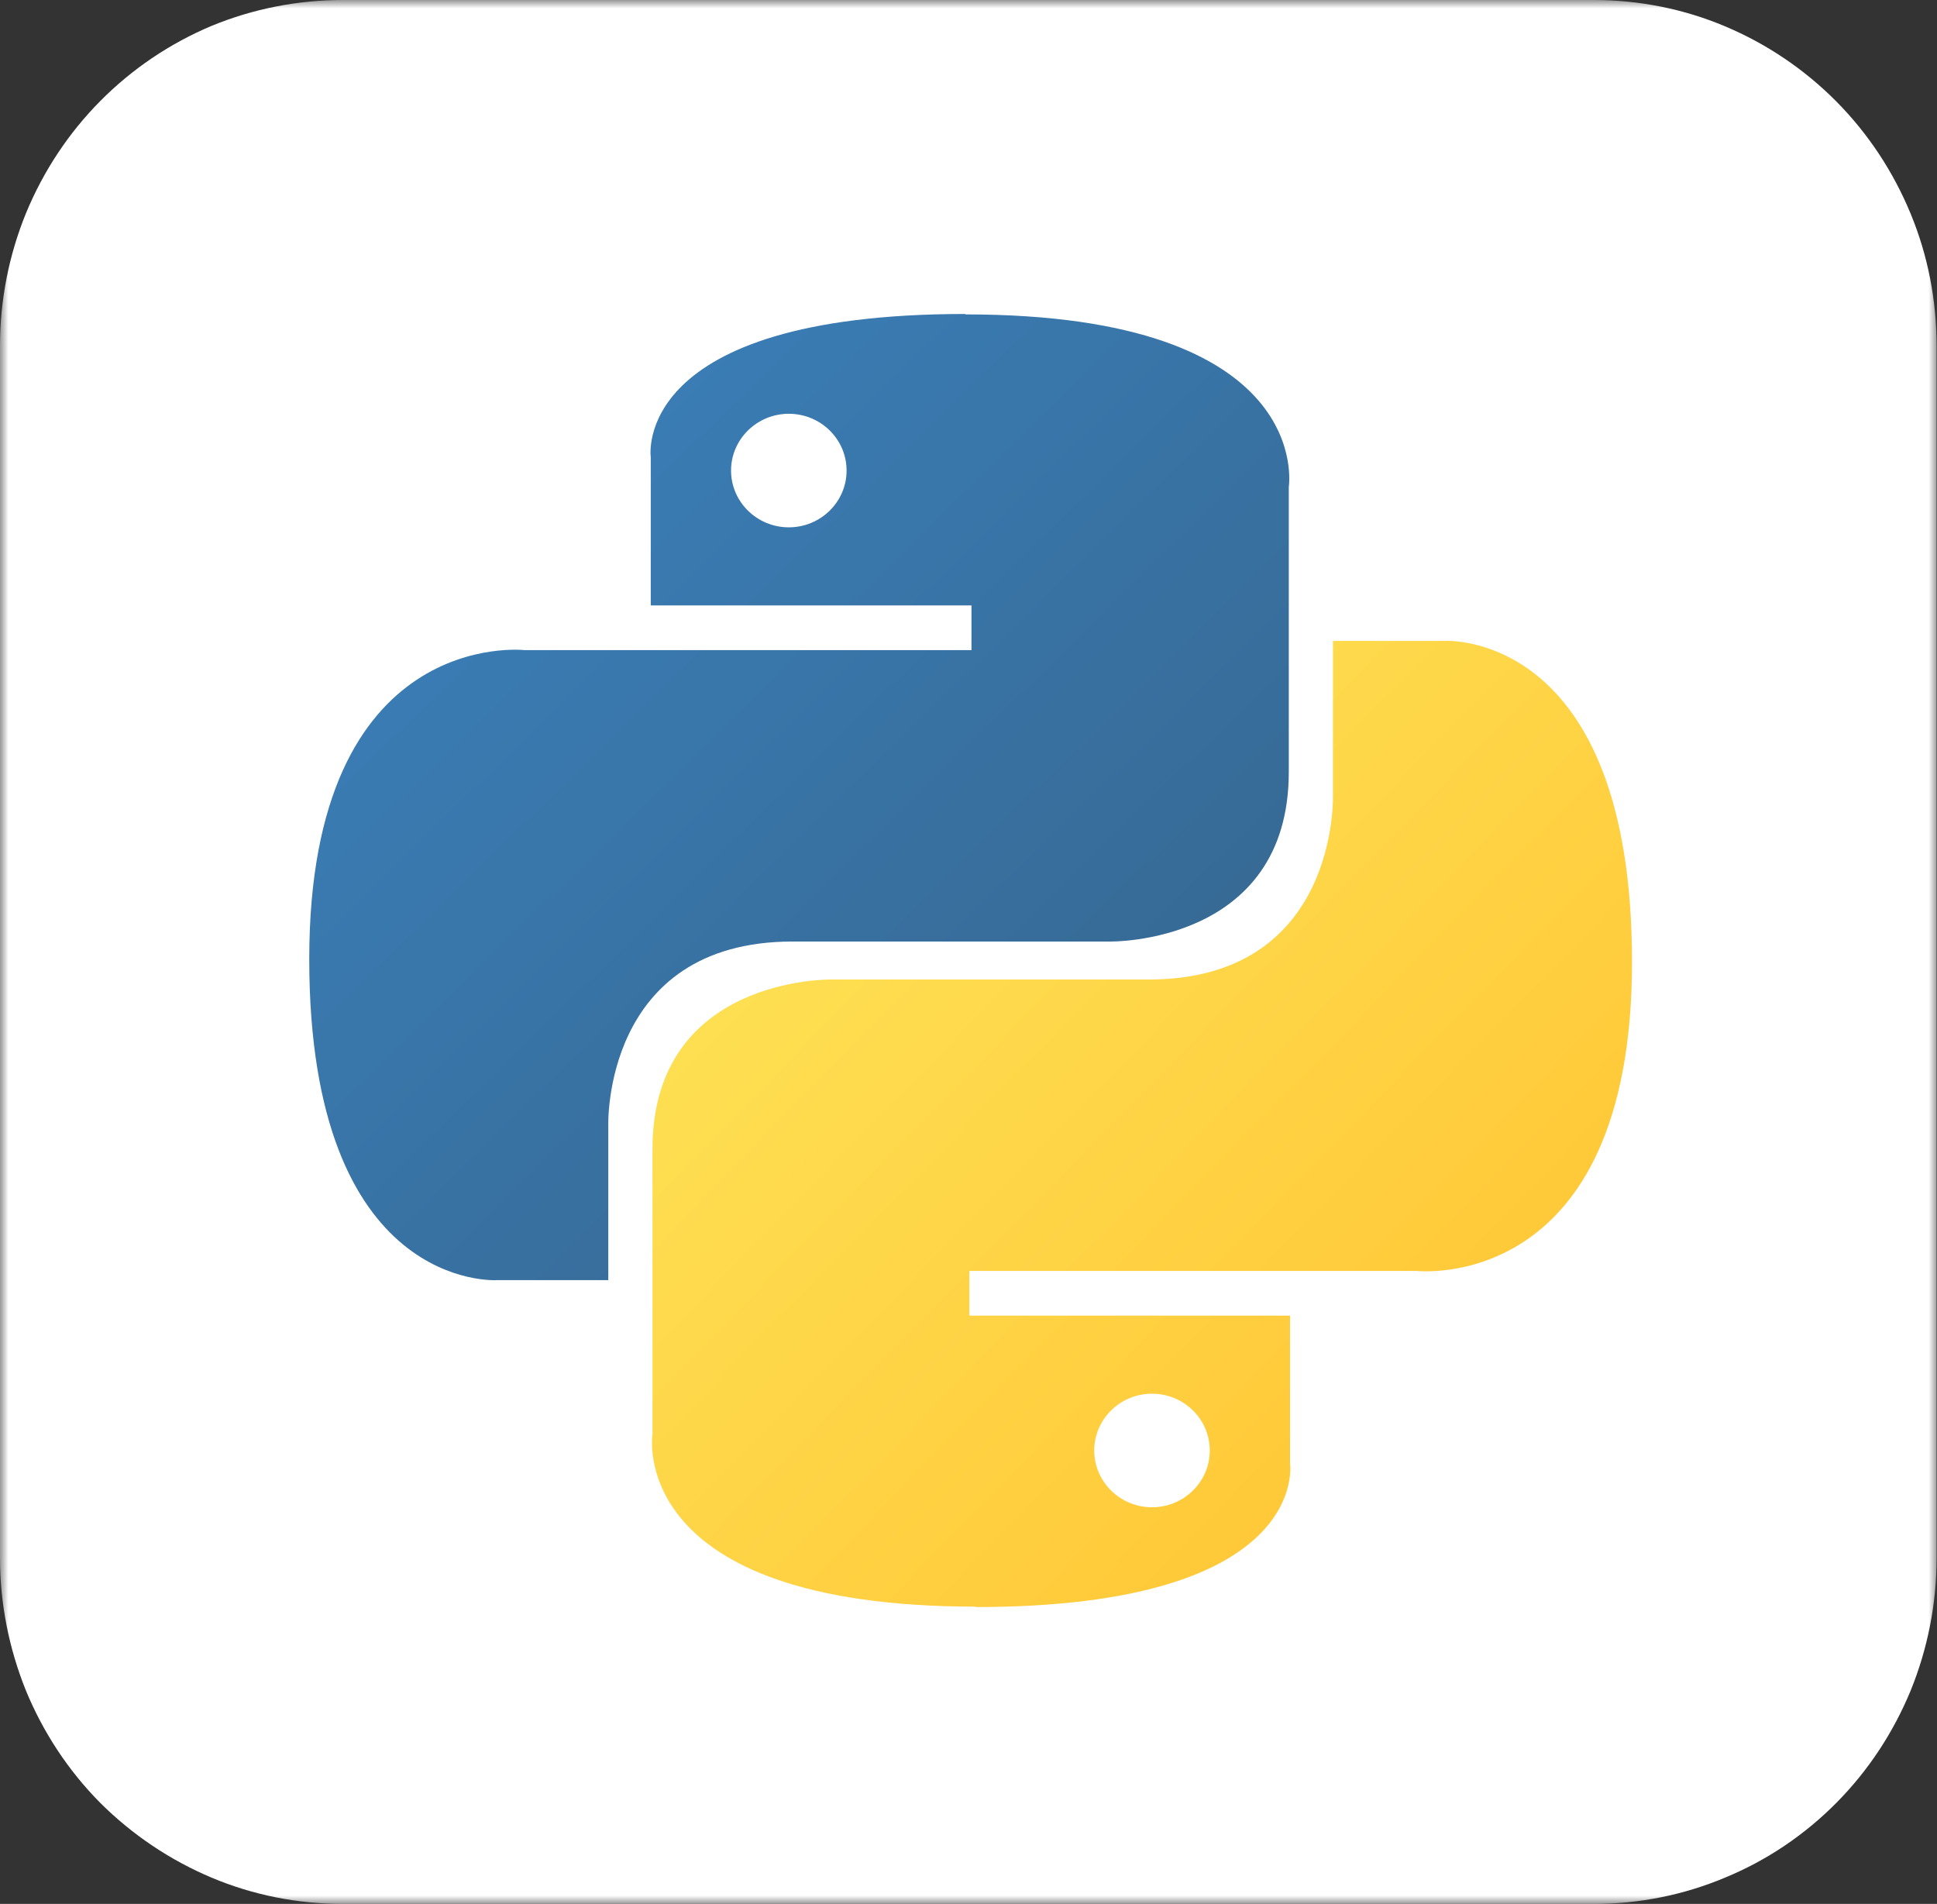 <svg width="116" height="114" viewBox="0 0 116 114" fill="none" xmlns="http://www.w3.org/2000/svg">
<rect x="0" y="0" width="116" height="114" fill="#333333" stroke="none"/>
<g id="Asset 4 1" clip-path="url(#clip0_103_2889)">
<g id="Layer_1-2">
<g id="Clip path group">
<mask id="mask0_103_2889" style="mask-type:luminance" maskUnits="userSpaceOnUse" x="0" y="0" width="116" height="114">
<g id="clippath">
<path id="Vector" d="M116 0H0V114H116V0Z" fill="white"/>
</g>
</mask>
<g mask="url(#mask0_103_2889)">
<g id="Group">
<g id="Group_2">
<path id="Vector_2" d="M20.529 0H95.446C98.142 0 100.813 0.525 103.306 1.575C105.799 2.625 108.063 4.15 109.971 6.075C111.879 8 113.38 10.275 114.423 12.8C115.466 15.325 115.975 18 115.975 20.725V93.3C115.975 96.025 115.44 98.725 114.423 101.225C113.38 103.75 111.879 106.025 109.971 107.95C108.063 109.875 105.799 111.4 103.306 112.425C100.813 113.475 98.142 114 95.446 114H20.529C17.832 114 15.161 113.475 12.668 112.425C10.175 111.375 7.911 109.85 6.004 107.95C4.096 106.025 2.595 103.75 1.552 101.225C0.534 98.7 0 96 0 93.3V20.7C0 17.975 0.534 15.275 1.552 12.775C2.595 10.25 4.096 7.975 6.004 6.05C7.911 4.125 10.175 2.6 12.668 1.55C15.161 0.525 17.832 0 20.529 0Z" fill="white"/>
<path id="Vector_3" d="M57.822 18.8C37.726 18.8 38.972 27.375 38.972 27.375V36.25H58.178V38.925H31.392C31.392 38.925 18.52 37.5 18.52 57.425C18.52 77.35 29.738 76.65 29.738 76.65H36.428V67.4C36.428 67.4 36.072 56.375 47.469 56.375H66.497C66.497 56.375 77.181 56.55 77.181 46.225V29.15C77.181 29.15 78.809 18.825 57.797 18.825L57.822 18.8ZM47.24 24.775C49.148 24.775 50.699 26.3 50.699 28.175C50.699 30.05 49.148 31.575 47.24 31.575C45.332 31.575 43.78 30.05 43.78 28.175C43.78 26.3 45.332 24.775 47.24 24.775Z" fill="url(#paint0_linear_103_2889)"/>
<path id="Vector_4" d="M58.407 96.225C78.504 96.225 77.257 87.65 77.257 87.65V78.775H58.051V76.1H84.863C84.863 76.1 97.735 77.525 97.735 57.6C97.735 37.675 86.517 38.375 86.517 38.375H79.826V47.625C79.826 47.625 80.183 58.65 68.786 58.65H49.758C49.758 58.65 39.074 58.475 39.074 68.8V85.875C39.074 85.875 37.446 96.2 58.458 96.2L58.407 96.225ZM68.99 90.25C67.082 90.25 65.53 88.725 65.53 86.85C65.53 84.975 67.082 83.45 68.99 83.45C70.897 83.45 72.449 84.975 72.449 86.85C72.449 88.725 70.897 90.25 68.99 90.25Z" fill="url(#paint1_linear_103_2889)"/>
</g>
</g>
</g>
</g>
</g>
</g>
<defs>
<linearGradient id="paint0_linear_103_2889" x1="25.948" y1="25.75" x2="64.44" y2="65.044" gradientUnits="userSpaceOnUse">
<stop stop-color="#3A7FB9"/>
<stop offset="1" stop-color="#376A95"/>
</linearGradient>
<linearGradient id="paint1_linear_103_2889" x1="50.038" y1="50.325" x2="91.387" y2="90.644" gradientUnits="userSpaceOnUse">
<stop stop-color="#FEE053"/>
<stop offset="1" stop-color="#FFC433"/>
</linearGradient>
<clipPath id="clip0_103_2889">
<rect width="116" height="114" fill="white"/>
</clipPath>
</defs>
</svg>
